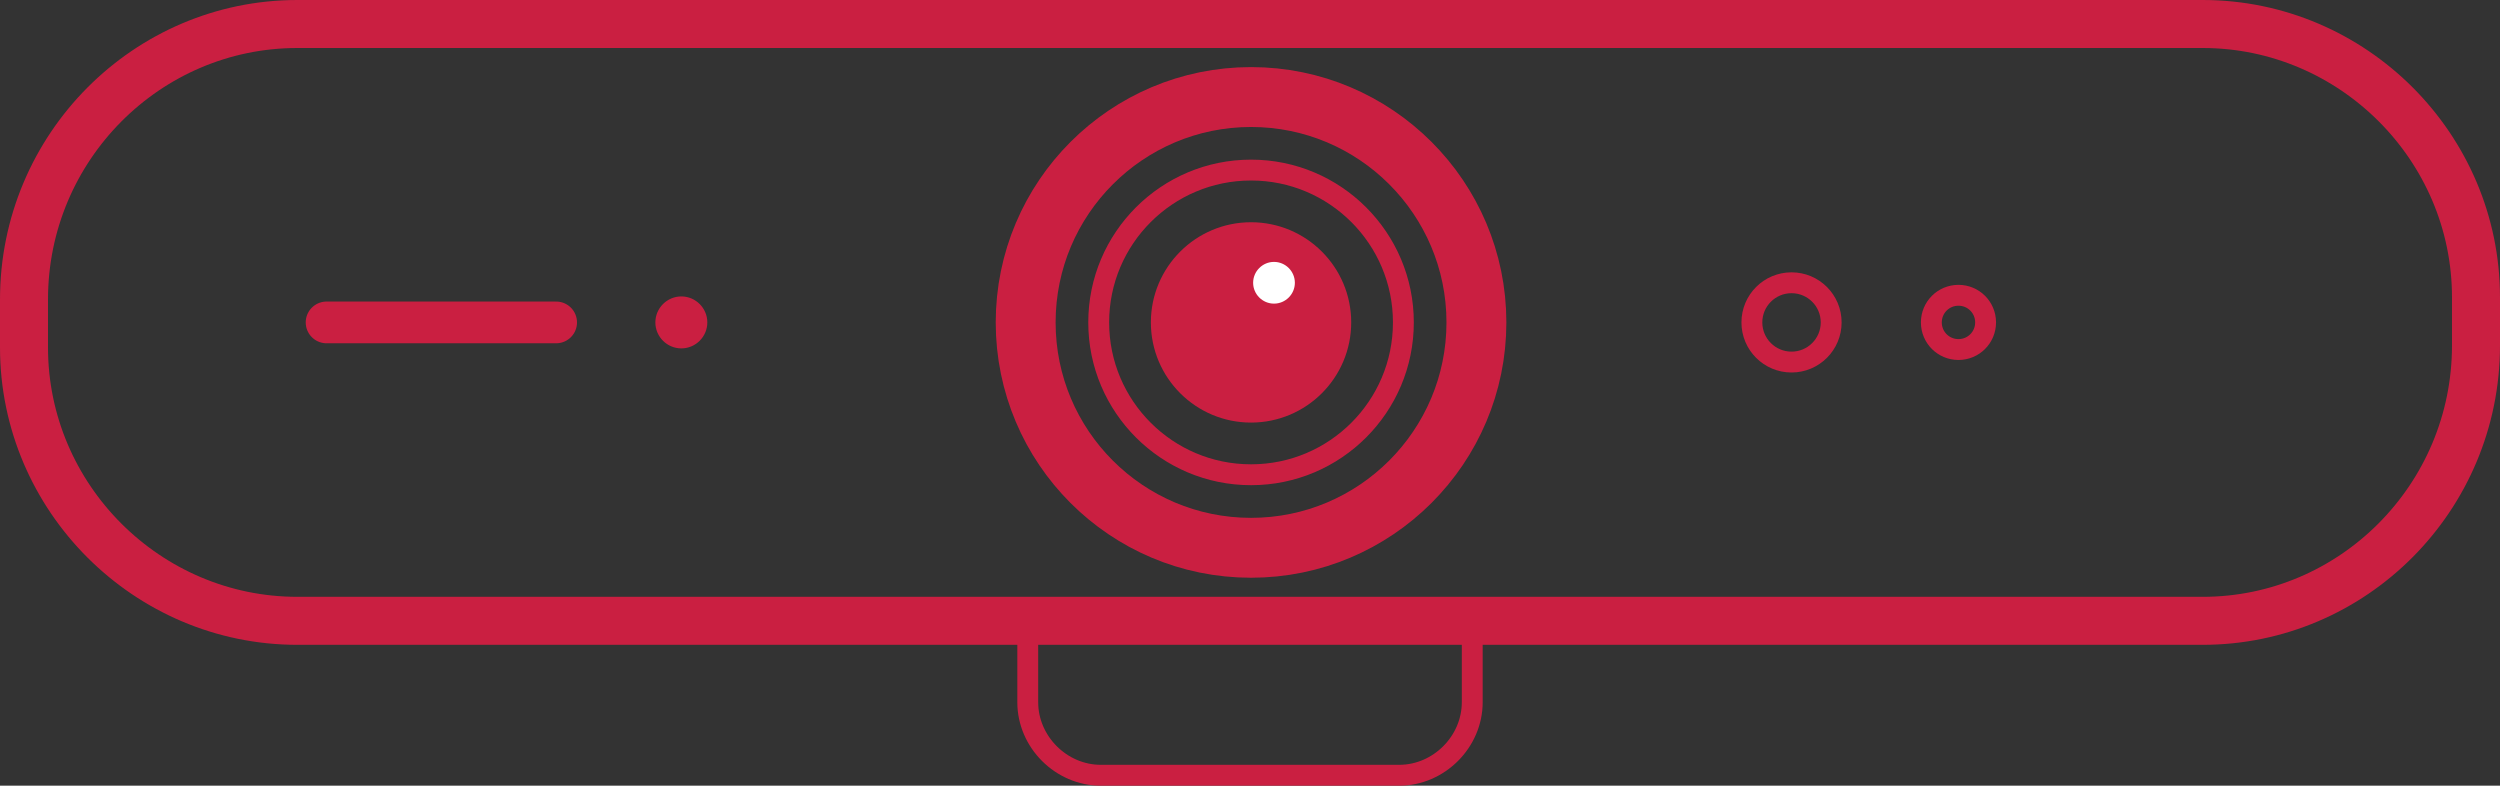 <?xml version="1.0" encoding="UTF-8"?>
<svg id="Layer_2" data-name="Layer 2" xmlns="http://www.w3.org/2000/svg" viewBox="0 0 119.8 37.65">
  <rect x="0" y="0" width="119.8" height="37.65" fill="#333333" stroke="none"/>
  <defs>
    <style>
      .cls-1 {
        fill: #fff;
      }

      .cls-2, .cls-3, .cls-4, .cls-5 {
        fill: none;
      }

      .cls-2, .cls-3, .cls-4, .cls-5, .cls-6 {
        stroke: #ca1f41;
      }

      .cls-2, .cls-3, .cls-4, .cls-6 {
        stroke-miterlimit: 10;
      }

      .cls-3 {
        stroke-width: 2.87px;
      }

      .cls-4 {
        stroke-width: 2.3px;
      }

      .cls-5 {
        stroke-linecap: round;
        stroke-linejoin: round;
        stroke-width: 2px;
      }

      .cls-6 {
        stroke-width: .09px;
      }

      .cls-6, .cls-7 {
        fill: #ca1f41;
      }
    </style>
  </defs>
  <g id="Icons">
    <g>
      <path class="cls-4" d="m105.55,29.75H14.25c-7.2,0-13.1-5.9-13.1-13.1v-2.3C1.15,7.05,7.05,1.15,14.25,1.15h91.3c7.2,0,13.1,5.9,13.1,13.1v2.3c0,7.3-5.9,13.2-13.1,13.2Z"/>
      <path class="cls-3" d="m59.95,26.25c5.96,0,10.8-4.84,10.8-10.8s-4.84-10.8-10.8-10.8-10.8,4.84-10.8,10.8,4.83,10.8,10.8,10.8Z"/>
      <path class="cls-2" d="m70.55,33.65c0,1.9-1.6,3.5-3.5,3.5h-14.3c-1.9,0-3.5-1.6-3.5-3.5v-3.5h21.3v3.5Z"/>
      <path class="cls-2" d="m85.85,17.35c1.05,0,1.9-.85,1.9-1.9s-.85-1.9-1.9-1.9-1.9.85-1.9,1.9.85,1.9,1.9,1.9Z"/>
      <path class="cls-6" d="m32.65,16.65c.66,0,1.2-.54,1.2-1.2s-.54-1.2-1.2-1.2-1.2.54-1.2,1.2.54,1.2,1.2,1.2Z"/>
      <path class="cls-2" d="m93.85,16.75c.72,0,1.3-.58,1.3-1.3s-.58-1.3-1.3-1.3-1.3.58-1.3,1.3.58,1.3,1.3,1.3Z"/>
      <path class="cls-7" d="m59.95,20.25c2.65,0,4.8-2.15,4.8-4.8s-2.15-4.8-4.8-4.8-4.8,2.15-4.8,4.8,2.15,4.8,4.8,4.8Z"/>
      <path class="cls-1" d="m61.05,14.55c.55,0,1-.45,1-1s-.45-1-1-1-1,.45-1,1,.45,1,1,1Z"/>
      <path class="cls-2" d="m59.95,22.75c4.03,0,7.3-3.27,7.3-7.3s-3.27-7.3-7.3-7.3-7.3,3.27-7.3,7.3,3.27,7.3,7.3,7.3Z"/>
      <path class="cls-5" d="m15.65,15.45h11"/>
    </g>
  </g>
</svg>